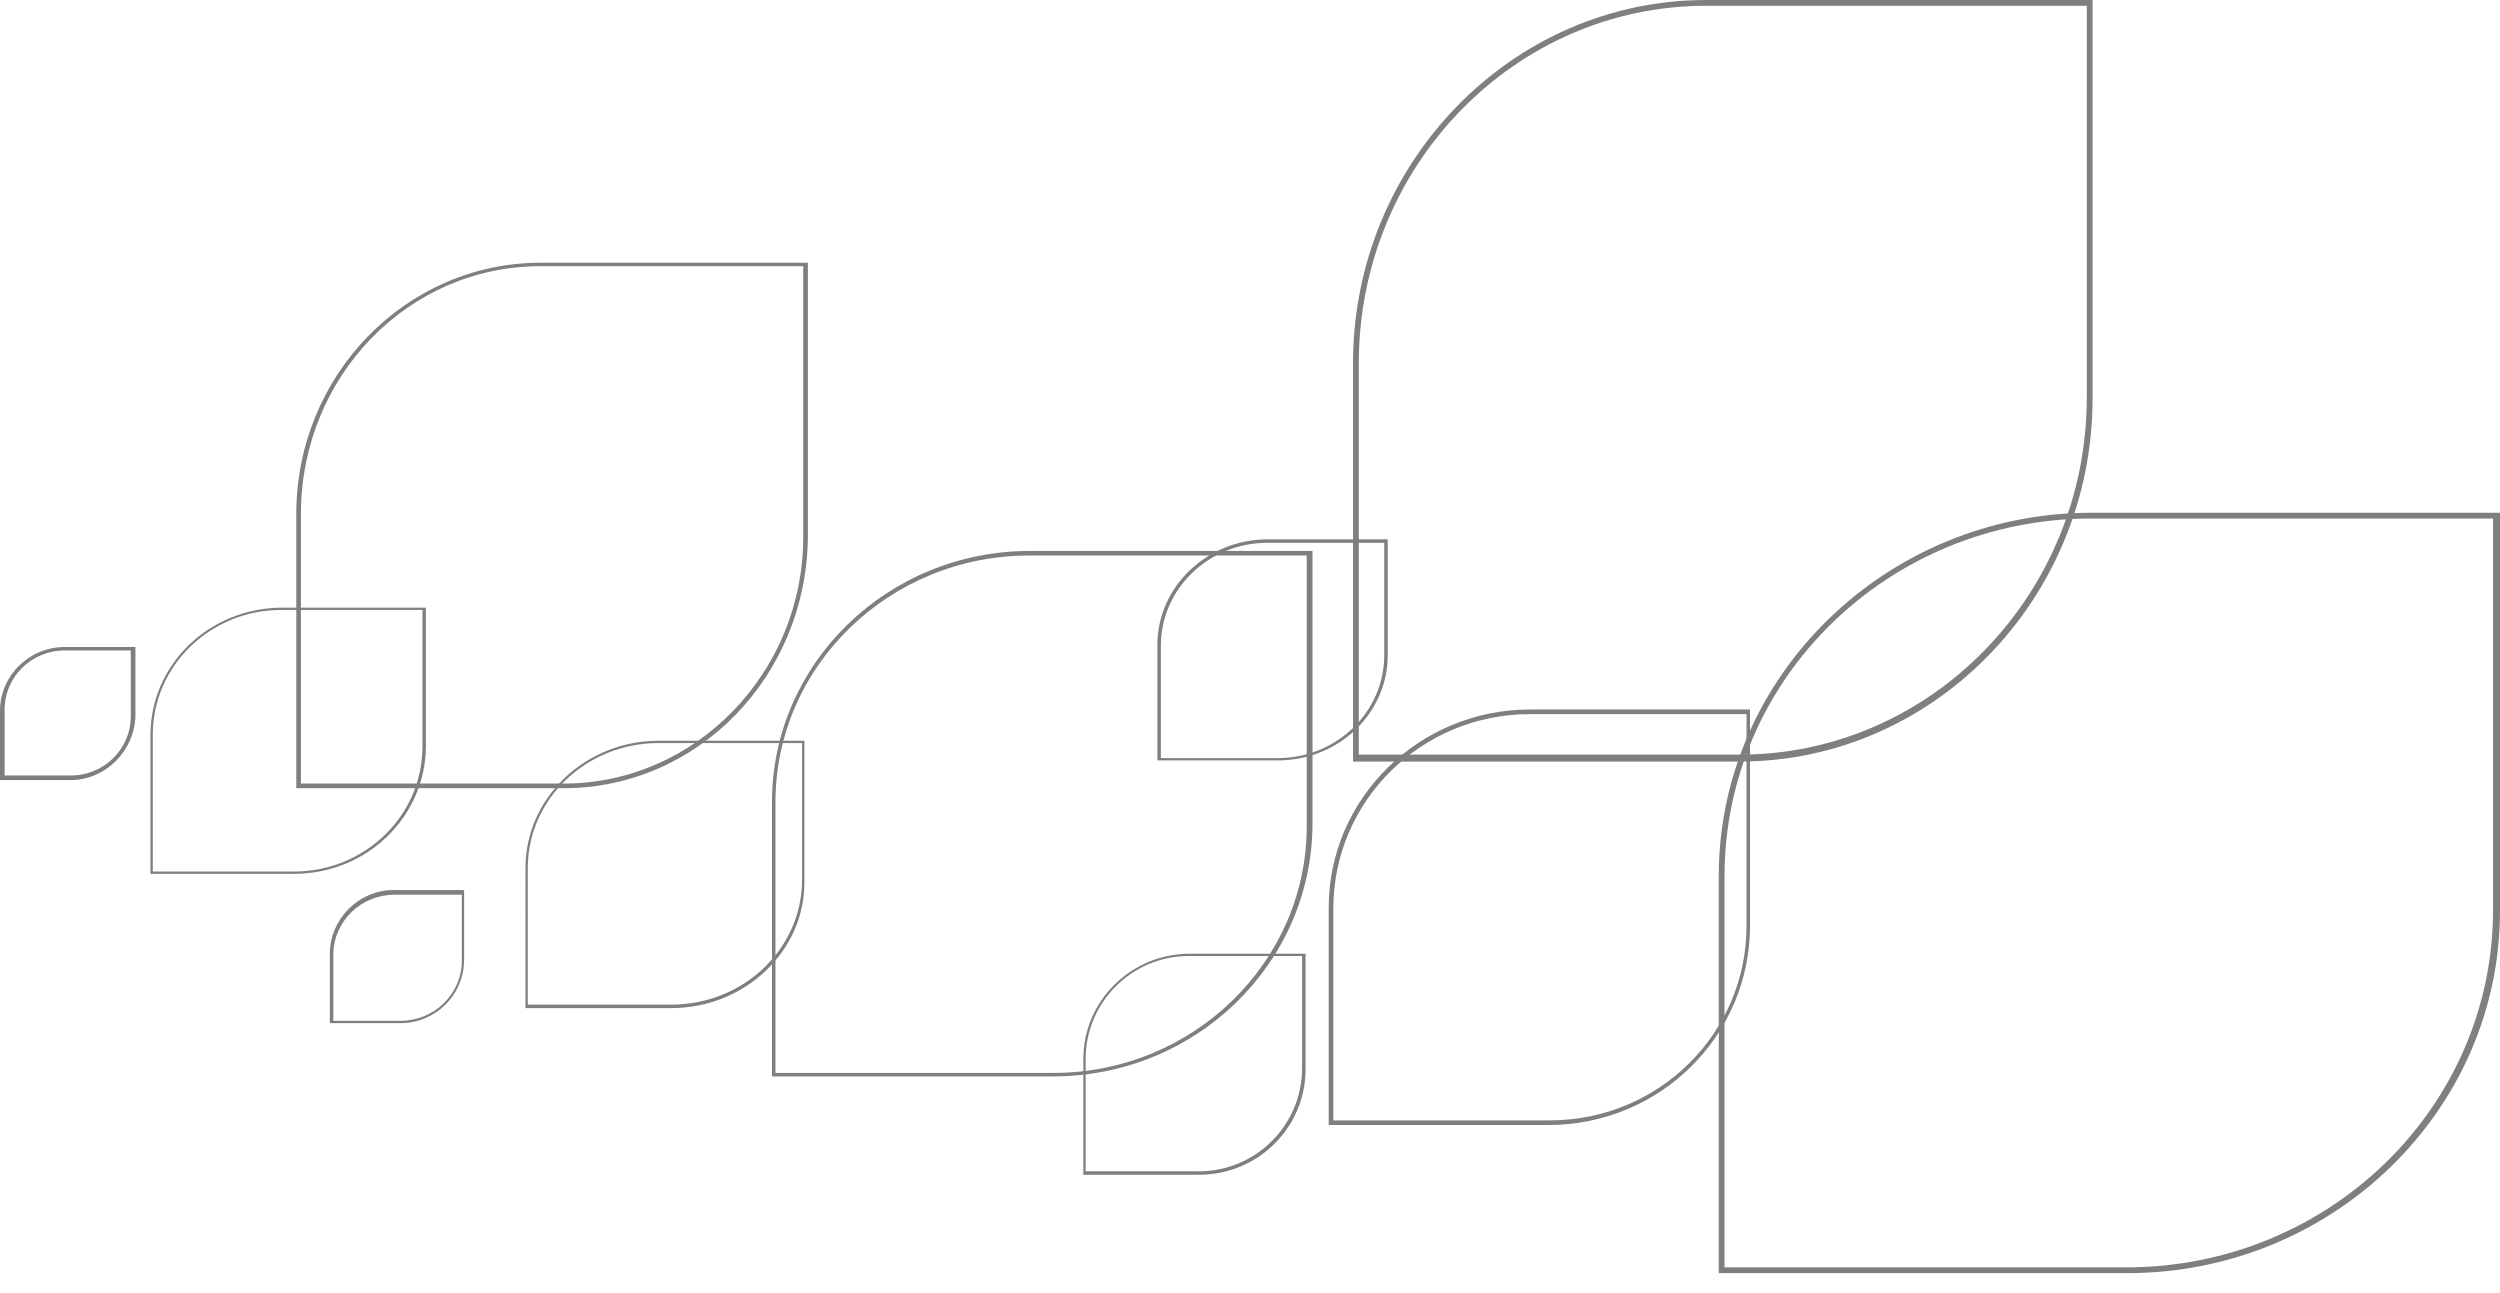 <?xml version="1.0" encoding="utf-8"?>
<!-- Generator: Adobe Illustrator 26.0.0, SVG Export Plug-In . SVG Version: 6.00 Build 0)  -->
<svg version="1.1" id="Layer_1" xmlns="http://www.w3.org/2000/svg" xmlns:xlink="http://www.w3.org/1999/xlink" x="0px" y="0px"
	 viewBox="0 0 216 111.7" style="enable-background:new 0 0 216 111.7;" xml:space="preserve">
<style type="text/css">
	.st0{opacity:0.5;}
</style>
<g class="st0">
	<g>
		<path d="M100.3,65.5h10.1c5.1,0,9.2-4,9.2-8.9v-9.7h-10.1c-5.1,0-9.2,4-9.2,8.9V65.5z M110.4,65.7H100v-10c0-5,4.3-9.1,9.5-9.1
			h10.4v10C119.9,61.6,115.7,65.7,110.4,65.7"/>
		<path d="M149,109.5h34.7c17.5,0,31.7-13.8,31.7-30.9V44.8h-34.7c-17.5,0-31.7,13.8-31.7,30.9V109.5z M183.8,110h-35.3V75.7
			c0-17.3,14.5-31.4,32.2-31.4H216v34.4C216,96,201.5,110,183.8,110"/>
		<path d="M117.4,65.2h32.9c16.5,0,30-13.8,30-30.9V0.5h-32.9c-16.5,0-30,13.8-30,30.9V65.2z M150.3,65.8h-33.4V31.4
			c0-17.3,13.7-31.4,30.5-31.4h33.4v34.4C180.8,51.7,167.1,65.8,150.3,65.8"/>
		<path d="M115.2,96.8h18.7c9.4,0,17-7.5,17-16.8V61.7h-18.7c-9.4,0-17,7.5-17,16.8V96.8z M133.8,97.2h-19V78.4
			c0-9.4,7.8-17.1,17.4-17.1h19v18.7C151.2,89.5,143.4,97.2,133.8,97.2"/>
		<path d="M93.8,101.2h9.8c4.9,0,8.9-4,8.9-8.9v-9.7h-9.8c-4.9,0-8.9,4-8.9,8.9V101.2z M103.6,101.5h-10v-10c0-5,4.1-9.1,9.2-9.1h10
			v10C112.8,97.4,108.7,101.5,103.6,101.5"/>
		<path d="M67,92.7h24c12.1,0,21.9-9.6,21.9-21.3V48h-24C76.9,48,67,57.5,67,69.3V92.7z M91,93H66.7V69.3c0-12,10-21.7,22.3-21.7
			h24.4v23.7C113.3,83.3,103.3,93,91,93"/>
		<path d="M45.7,86.8H58c6.2,0,11.3-4.8,11.3-10.8V64.2H56.9c-6.2,0-11.3,4.8-11.3,10.8V86.8z M58,87.1H45.4V75
			c0-6.1,5.2-11,11.5-11h12.6v12.1C69.6,82.1,64.4,87.1,58,87.1"/>
		<path d="M26,67.7h22.7c11.4,0,20.7-9.6,20.7-21.3V23H46.7C35.2,23,26,32.6,26,44.4V67.7z M48.7,68.1H25.6V44.4
			c0-12,9.5-21.7,21.1-21.7h23.1v23.7C69.7,58.4,60.3,68.1,48.7,68.1"/>
		<path d="M28.8,88.2h5.8c2.9,0,5.3-2.3,5.3-5.2v-5.7h-5.8c-2.9,0-5.3,2.3-5.3,5.2V88.2z M34.6,88.4h-6.1v-6c0-3,2.5-5.5,5.5-5.5
			h6.1v6C40.1,86,37.6,88.4,34.6,88.4"/>
		<path d="M13.2,75.3h12.2c6.1,0,11.1-4.8,11.1-10.8V52.7H24.3c-6.1,0-11.1,4.8-11.1,10.8V75.3z M25.4,75.5H13V63.5
			c0-6.1,5.1-11,11.4-11h12.4v12.1C36.7,70.6,31.7,75.5,25.4,75.5"/>
		<path d="M0.4,67h5.7c2.9,0,5.2-2.3,5.2-5.1v-5.7H5.6c-2.9,0-5.2,2.3-5.2,5.1V67z M6.1,67.4H0v-6c0-3,2.5-5.5,5.6-5.5h6.1v6
			C11.6,64.9,9.1,67.4,6.1,67.4"/>
	</g>
</g>
</svg>
